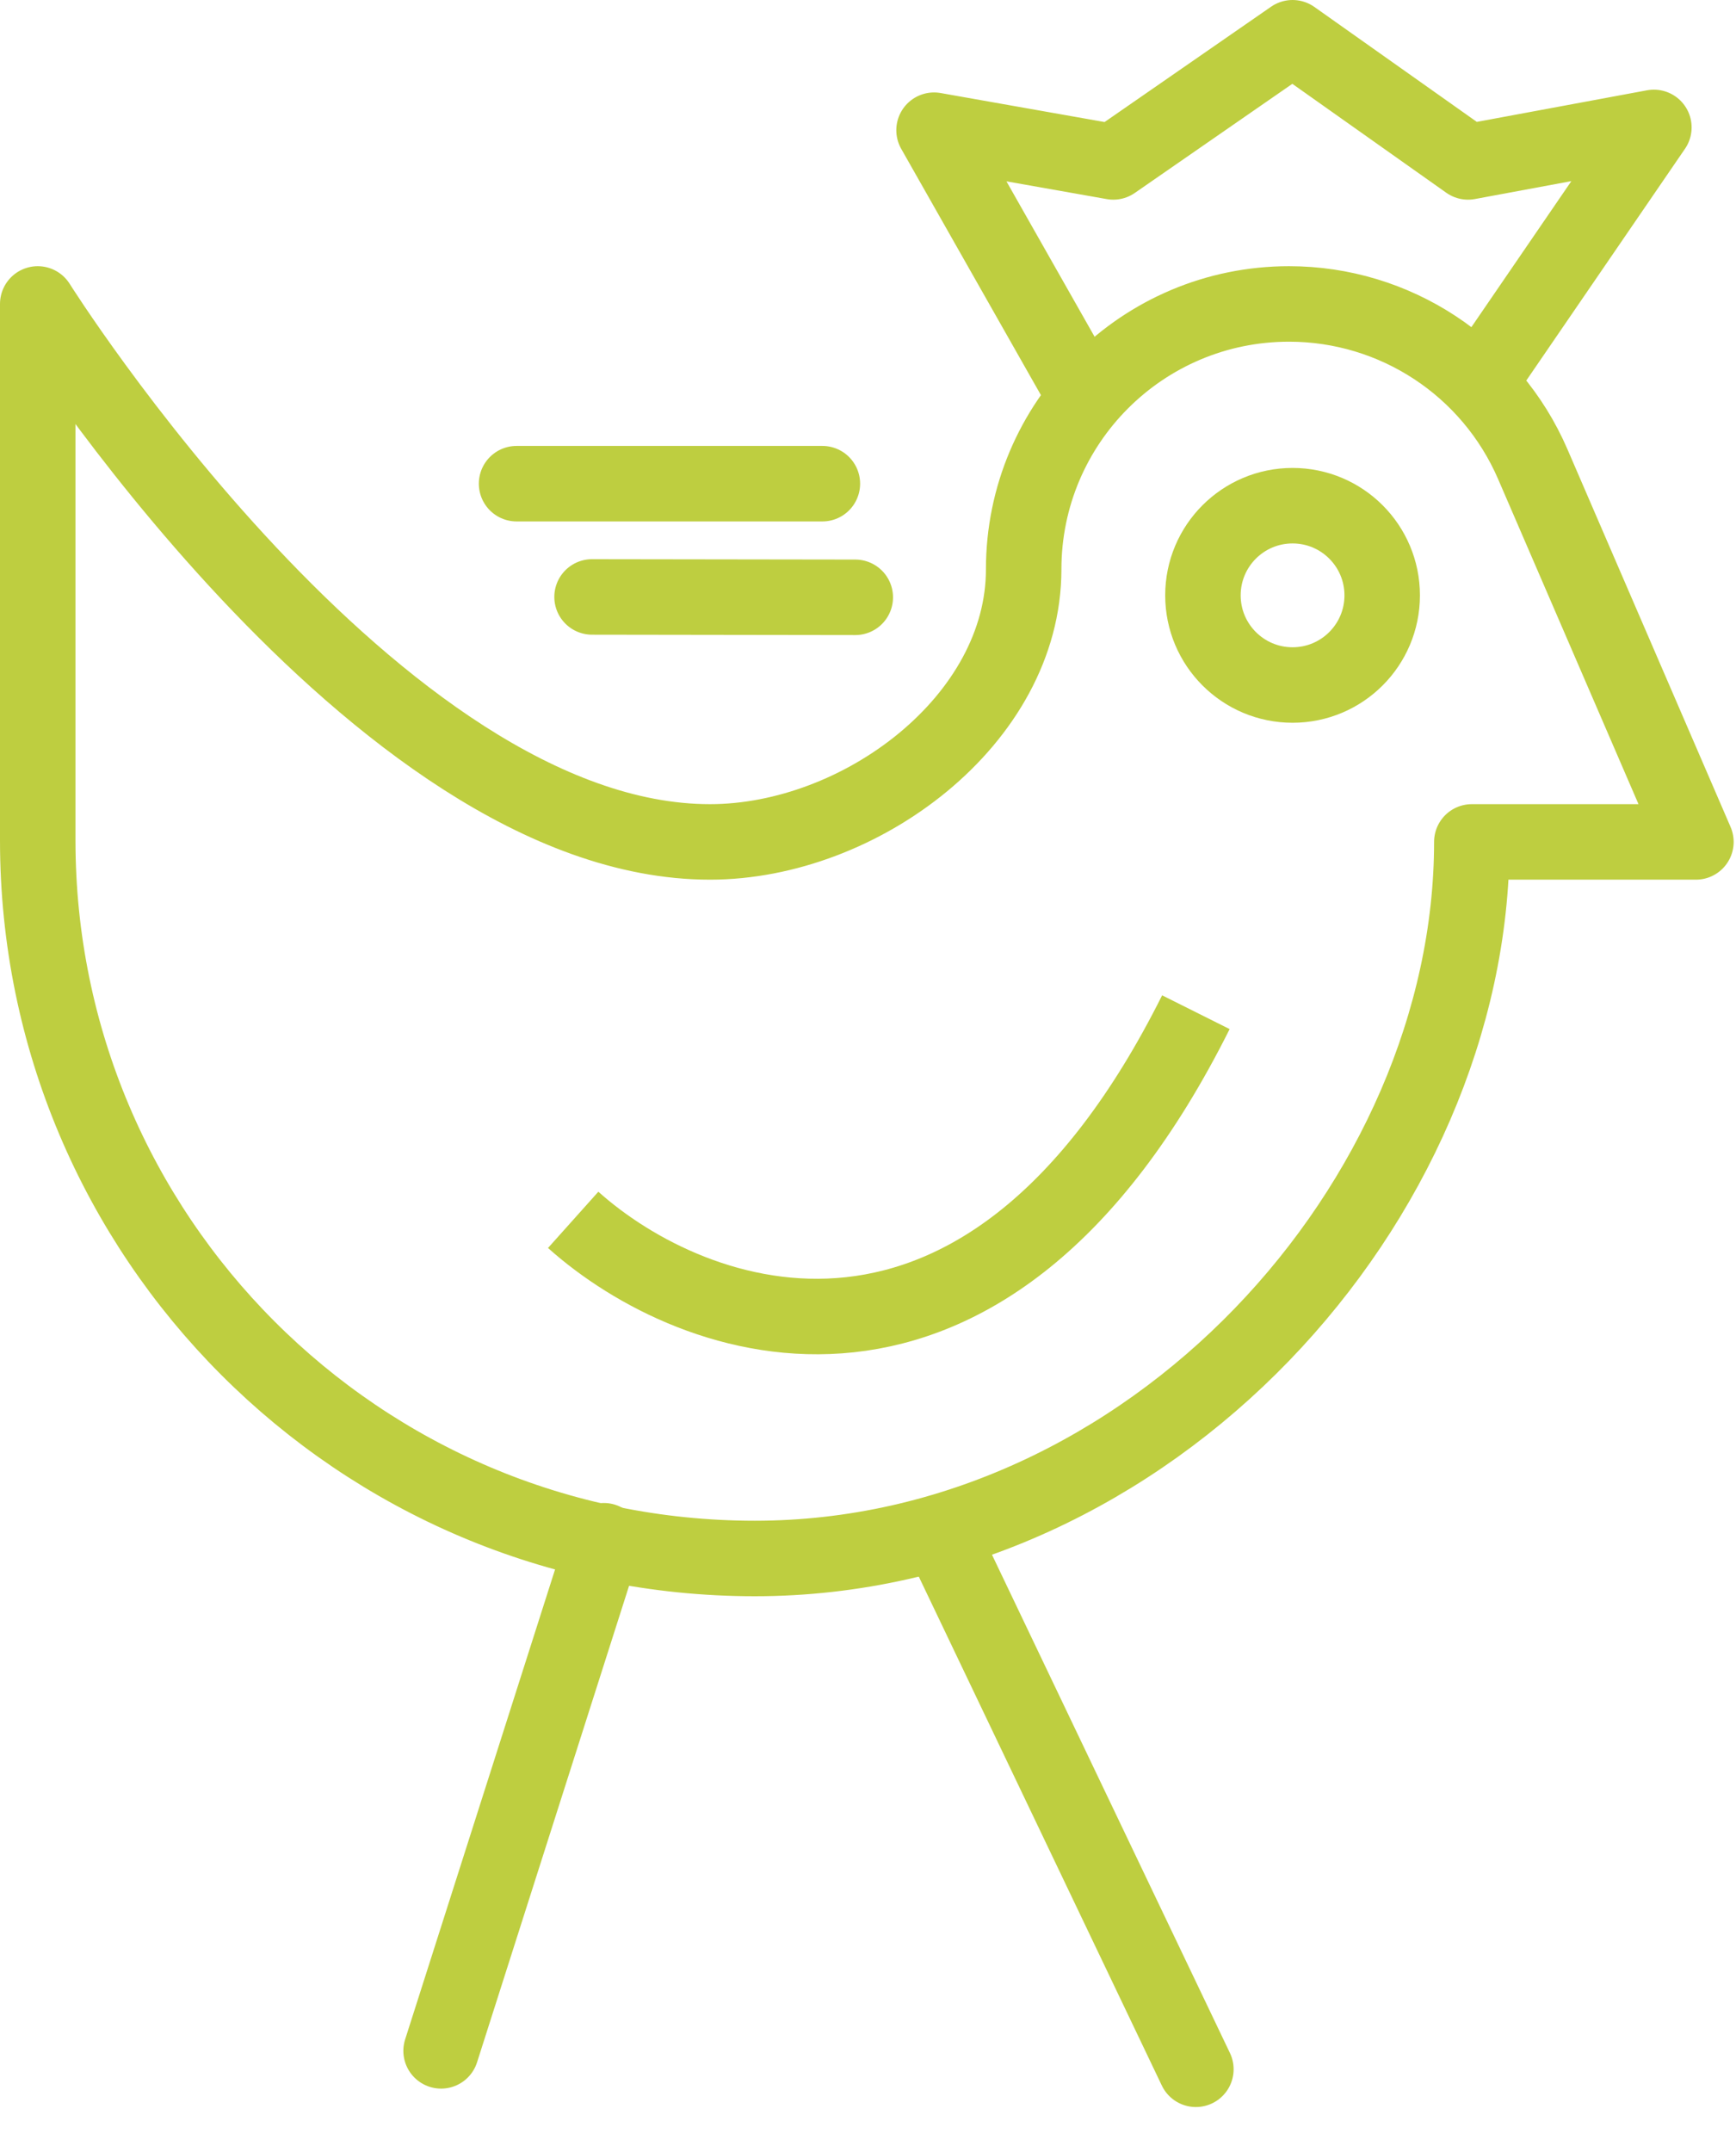 <svg width="46" height="57" viewBox="0 0 46 57" fill="none" xmlns="http://www.w3.org/2000/svg">
<path d="M1 22.263C1 32.756 9.507 41.282 20 41.282C30.493 41.282 39 31.801 39 22.301H44.938L40.613 12.291C39.499 9.716 36.962 8.051 34.157 8.051C30.272 8.051 27.125 11.198 27.125 15.081C27.125 19.069 22.8 22.301 18.812 22.301C9.956 22.301 1 8.051 1 8.051V22.263V22.263Z" stroke="#BECE40" stroke-width="2" stroke-miterlimit="10" stroke-linejoin="round"/>
<path d="M11.688 54.324L16 40.812" stroke="#BECE40" stroke-width="2" stroke-miterlimit="10" stroke-linecap="round" stroke-linejoin="round"/>
<path d="M31.688 54.812L25 40.812" stroke="#BECE40" stroke-width="2" stroke-miterlimit="10" stroke-linecap="round" stroke-linejoin="round"/>
<path d="M28.709 10.426L24.75 3.449L29.5 4.289L34.25 1L38.9 4.289L43.824 3.375L39.197 10.13" stroke="#BECE40" stroke-width="2" stroke-miterlimit="10" stroke-linejoin="round"/>
<path d="M15.688 15.812L22.663 15.822" stroke="#BECE40" stroke-width="2" stroke-miterlimit="10" stroke-linecap="round" stroke-linejoin="round"/>
<path d="M13.688 12.812H21.791" stroke="#BECE40" stroke-width="2" stroke-miterlimit="10" stroke-linecap="round" stroke-linejoin="round"/>
<path d="M34.25 18.145C35.562 18.145 36.625 17.082 36.625 15.77C36.625 14.458 35.562 13.395 34.25 13.395C32.938 13.395 31.875 14.458 31.875 15.77C31.875 17.082 32.938 18.145 34.25 18.145Z" stroke="#BECE40" stroke-width="2" stroke-miterlimit="10" stroke-linecap="round" stroke-linejoin="round"/>
<path d="M15.188 32.312C18.354 35.146 26.087 38.013 31.688 26.812" stroke="#BECE40" stroke-width="2"/>
</svg>
